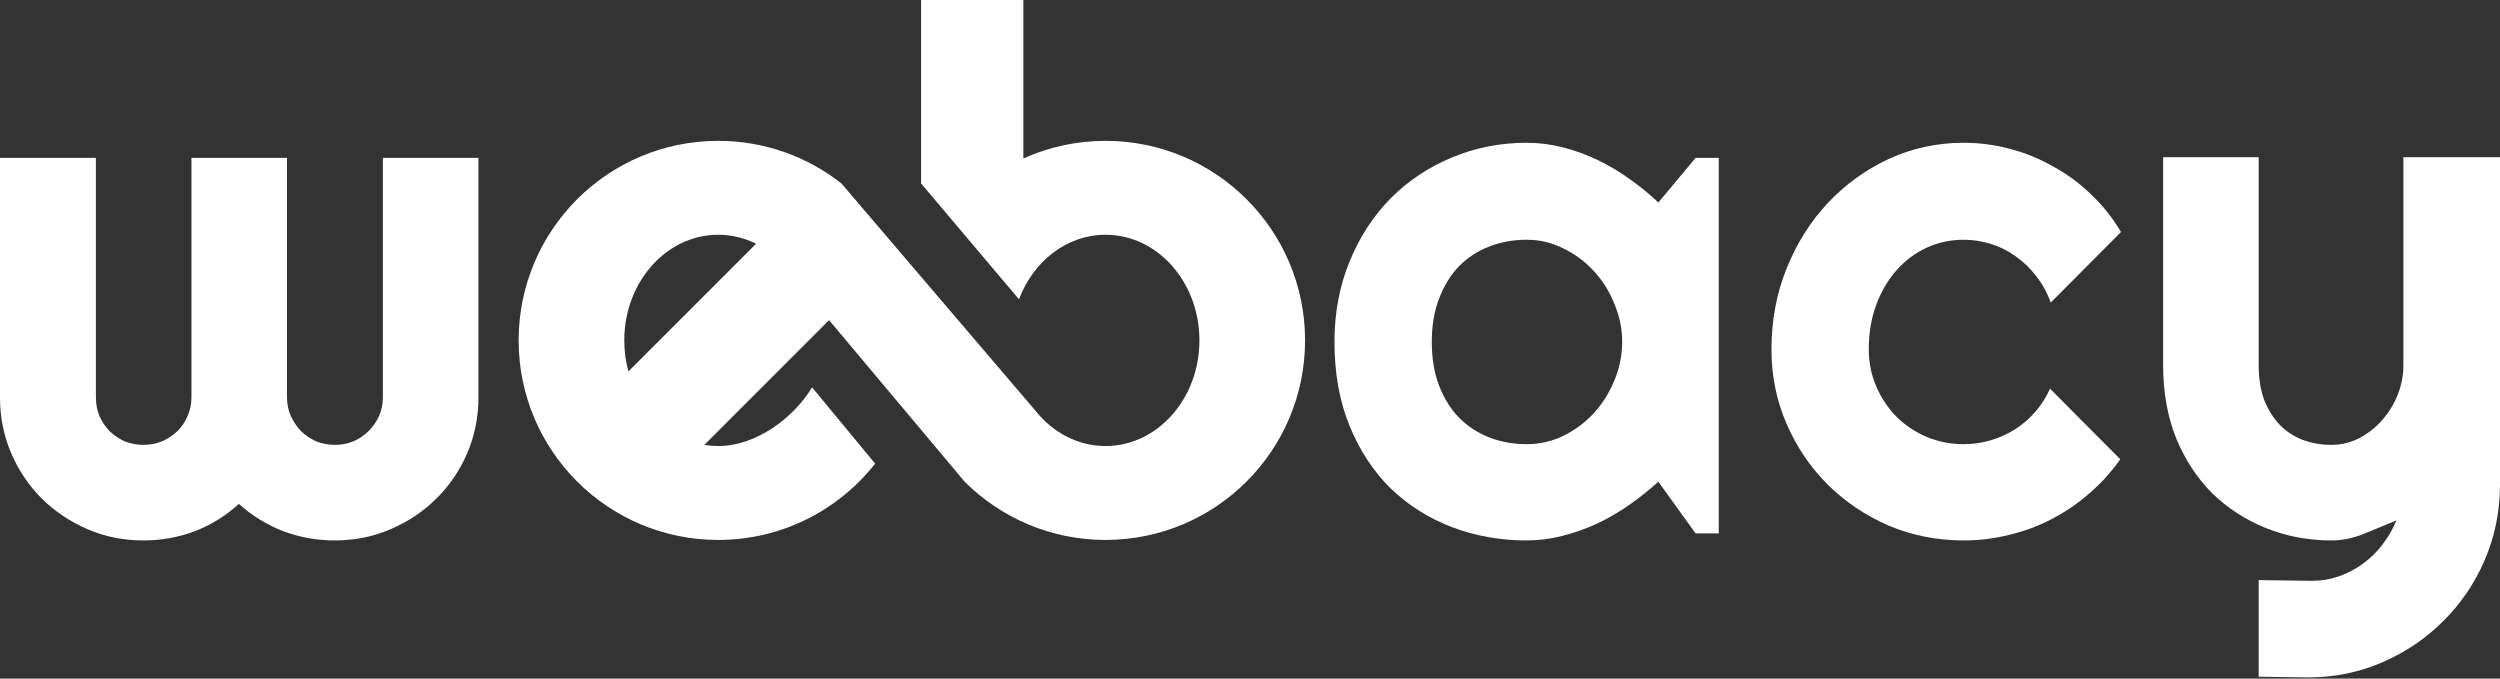 <svg width="140" height="38" viewBox="0 0 140 38" fill="none" xmlns="http://www.w3.org/2000/svg">
<rect x="0" y="0" width="140" height="38" fill="#333333" stroke="none"/>
<path fill-rule="evenodd" clip-rule="evenodd" d="M40.219 30.236C34.047 30.236 29.044 25.233 29.044 19.062C29.044 12.891 34.047 7.888 40.219 7.888C42.824 7.888 45.22 8.779 47.12 10.273L57.99 23.006C58.953 24.216 60.352 24.978 61.91 24.978C64.814 24.978 67.168 22.329 67.168 19.062C67.168 15.795 64.814 13.146 61.91 13.146C59.731 13.146 57.862 14.637 57.064 16.761L51.581 10.273V0H57.309V8.876C58.712 8.241 60.27 7.888 61.91 7.888C68.081 7.888 73.084 12.891 73.084 19.062C73.084 25.233 68.081 30.236 61.91 30.236C58.831 30.236 56.043 28.991 54.022 26.977L46.428 17.927L39.442 24.914C39.696 24.956 39.955 24.978 40.219 24.978C42.398 24.978 44.491 23.334 45.477 21.691L49.007 25.964C46.961 28.565 43.785 30.236 40.219 30.236ZM35.191 20.799L42.342 13.648C41.692 13.325 40.974 13.146 40.219 13.146C37.315 13.146 34.96 15.795 34.96 19.062C34.96 19.666 35.041 20.25 35.191 20.799Z" fill="white"/>
<path d="M26.792 22.257C26.792 23.359 26.582 24.401 26.163 25.385C25.743 26.355 25.166 27.201 24.432 27.923C23.71 28.644 22.858 29.214 21.874 29.634C20.904 30.054 19.861 30.264 18.747 30.264C17.75 30.264 16.793 30.093 15.875 29.752C14.957 29.398 14.124 28.887 13.376 28.218C12.642 28.887 11.816 29.398 10.898 29.752C9.993 30.093 9.036 30.264 8.026 30.264C6.911 30.264 5.869 30.054 4.898 29.634C3.928 29.214 3.075 28.644 2.341 27.923C1.62 27.201 1.049 26.355 0.629 25.385C0.21 24.401 0 23.359 0 22.257V8.842H5.37V22.257C5.37 22.625 5.436 22.972 5.567 23.3C5.711 23.615 5.901 23.897 6.137 24.146C6.387 24.382 6.669 24.572 6.983 24.716C7.311 24.847 7.659 24.913 8.026 24.913C8.393 24.913 8.741 24.847 9.068 24.716C9.396 24.572 9.685 24.382 9.934 24.146C10.183 23.897 10.373 23.615 10.504 23.3C10.649 22.972 10.721 22.625 10.721 22.257V8.842H16.071V22.257C16.071 22.625 16.143 22.972 16.288 23.3C16.432 23.615 16.622 23.897 16.858 24.146C17.107 24.382 17.389 24.572 17.704 24.716C18.032 24.847 18.38 24.913 18.747 24.913C19.114 24.913 19.461 24.847 19.789 24.716C20.117 24.572 20.399 24.382 20.635 24.146C20.884 23.897 21.081 23.615 21.225 23.3C21.369 22.972 21.442 22.625 21.442 22.257V8.842H26.792V22.257Z" fill="white"/>
<path fill-rule="evenodd" clip-rule="evenodd" d="M96.251 29.87H94.953L92.868 26.978C92.356 27.437 91.812 27.87 91.235 28.277C90.671 28.67 90.075 29.018 89.445 29.319C88.816 29.608 88.166 29.837 87.498 30.008C86.842 30.178 86.173 30.264 85.491 30.264C84.009 30.264 82.612 30.014 81.301 29.516C80.003 29.018 78.862 28.296 77.878 27.352C76.908 26.395 76.141 25.228 75.577 23.851C75.013 22.474 74.731 20.907 74.731 19.149C74.731 17.51 75.013 16.009 75.577 14.645C76.141 13.268 76.908 12.087 77.878 11.104C78.862 10.12 80.003 9.36 81.301 8.822C82.612 8.271 84.009 7.996 85.491 7.996C86.173 7.996 86.848 8.081 87.517 8.251C88.186 8.422 88.835 8.658 89.465 8.96C90.094 9.261 90.691 9.615 91.255 10.022C91.832 10.428 92.369 10.868 92.868 11.34L94.953 8.842H96.251V29.87ZM90.842 19.149C90.842 18.415 90.697 17.707 90.409 17.025C90.133 16.33 89.753 15.72 89.268 15.195C88.783 14.658 88.212 14.232 87.556 13.917C86.914 13.589 86.225 13.425 85.491 13.425C84.757 13.425 84.062 13.55 83.406 13.799C82.763 14.048 82.199 14.415 81.714 14.9C81.242 15.386 80.868 15.989 80.593 16.71C80.317 17.418 80.18 18.231 80.18 19.149C80.18 20.067 80.317 20.887 80.593 21.608C80.868 22.316 81.242 22.913 81.714 23.398C82.199 23.884 82.763 24.251 83.406 24.5C84.062 24.749 84.757 24.874 85.491 24.874C86.225 24.874 86.914 24.716 87.556 24.401C88.212 24.074 88.783 23.647 89.268 23.123C89.753 22.585 90.133 21.975 90.409 21.294C90.697 20.598 90.842 19.884 90.842 19.149Z" fill="white"/>
<path d="M118.775 12.992L114.841 16.946C114.644 16.395 114.375 15.904 114.034 15.471C113.693 15.025 113.306 14.651 112.873 14.35C112.454 14.048 111.995 13.818 111.496 13.661C110.998 13.504 110.487 13.425 109.962 13.425C109.228 13.425 108.533 13.576 107.877 13.877C107.234 14.179 106.67 14.605 106.185 15.156C105.713 15.694 105.339 16.336 105.064 17.084C104.789 17.831 104.651 18.657 104.651 19.562C104.651 20.297 104.789 20.985 105.064 21.628C105.339 22.27 105.713 22.834 106.185 23.32C106.67 23.805 107.234 24.185 107.877 24.46C108.533 24.736 109.228 24.874 109.962 24.874C110.487 24.874 110.992 24.802 111.477 24.657C111.962 24.513 112.414 24.31 112.834 24.047C113.267 23.772 113.647 23.444 113.975 23.064C114.316 22.67 114.591 22.238 114.801 21.766L118.735 25.72C118.237 26.428 117.66 27.064 117.004 27.628C116.362 28.192 115.66 28.67 114.9 29.064C114.152 29.457 113.359 29.752 112.519 29.949C111.693 30.159 110.841 30.264 109.962 30.264C108.48 30.264 107.084 29.988 105.772 29.437C104.474 28.873 103.333 28.106 102.349 27.136C101.379 26.165 100.612 25.031 100.048 23.733C99.484 22.434 99.202 21.044 99.202 19.562C99.202 17.949 99.484 16.441 100.048 15.038C100.612 13.635 101.379 12.415 102.349 11.379C103.333 10.33 104.474 9.504 105.772 8.901C107.084 8.297 108.48 7.996 109.962 7.996C110.841 7.996 111.7 8.107 112.539 8.33C113.391 8.553 114.198 8.881 114.959 9.314C115.732 9.733 116.44 10.251 117.083 10.868C117.739 11.484 118.303 12.192 118.775 12.992Z" fill="white"/>
<path d="M126.486 37.896V32.486L129.476 32.526C130 32.526 130.505 32.441 130.991 32.27C131.476 32.099 131.922 31.863 132.328 31.562C132.748 31.26 133.115 30.9 133.43 30.48C133.745 30.073 134 29.628 134.197 29.142C133.607 29.391 133.004 29.641 132.387 29.89C131.784 30.139 131.174 30.264 130.558 30.264C129.26 30.264 128.04 30.034 126.899 29.575C125.758 29.116 124.755 28.467 123.889 27.628C123.037 26.775 122.361 25.746 121.863 24.539C121.378 23.32 121.135 21.956 121.135 20.448V8.802H126.486V20.448C126.486 21.195 126.591 21.851 126.801 22.415C127.024 22.965 127.319 23.431 127.686 23.811C128.053 24.179 128.479 24.454 128.964 24.638C129.463 24.821 129.994 24.913 130.558 24.913C131.109 24.913 131.627 24.788 132.112 24.539C132.61 24.277 133.043 23.936 133.41 23.516C133.777 23.097 134.066 22.625 134.276 22.1C134.486 21.562 134.59 21.012 134.59 20.448V8.802H140V27.215C139.987 28.696 139.698 30.087 139.134 31.385C138.571 32.683 137.797 33.818 136.813 34.788C135.843 35.758 134.708 36.526 133.41 37.089C132.112 37.653 130.722 37.935 129.24 37.935L126.486 37.896Z" fill="white"/>
</svg>
